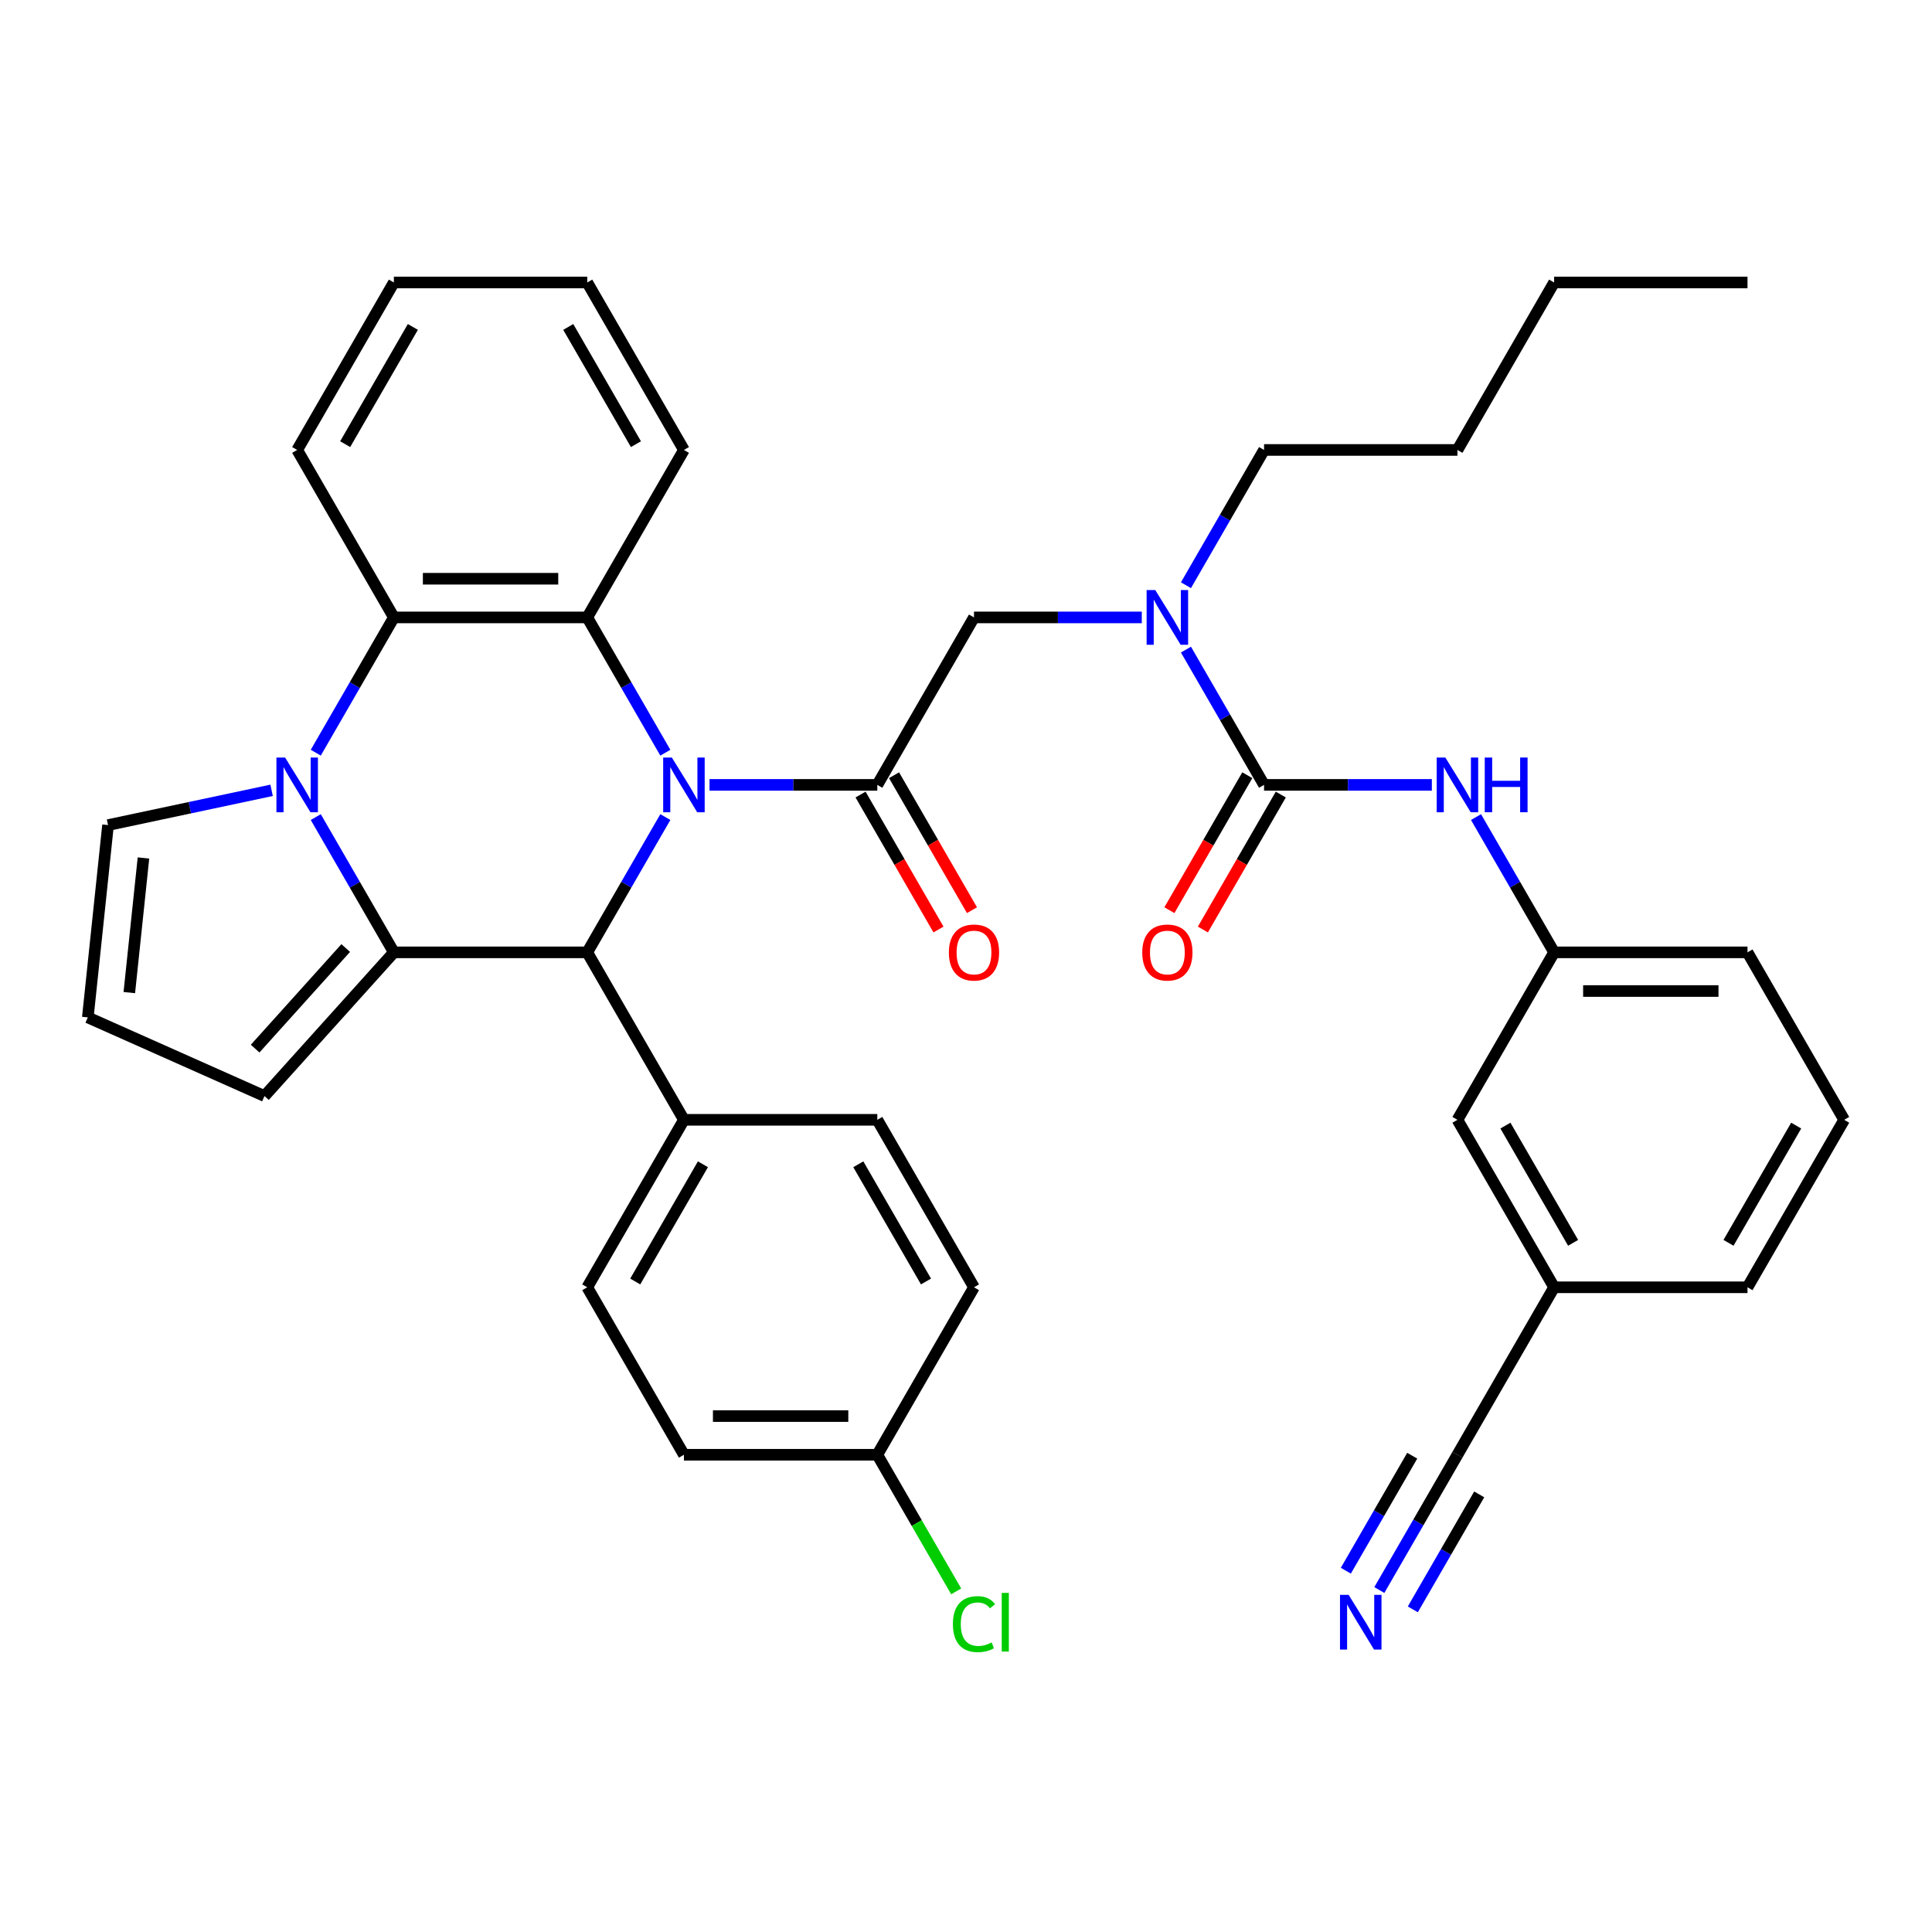 <?xml version='1.0' encoding='iso-8859-1'?>
<svg version='1.1' baseProfile='full'
              xmlns='http://www.w3.org/2000/svg'
                      xmlns:rdkit='http://www.rdkit.org/xml'
                      xmlns:xlink='http://www.w3.org/1999/xlink'
                  xml:space='preserve'
width='1000px' height='1000px' viewBox='0 0 1000 1000'>
<!-- END OF HEADER -->
<rect style='opacity:1.0;fill:#FFFFFF;stroke:none' width='1000' height='1000' x='0' y='0'> </rect>
<path class='bond-2' d='M 344.382,422.918 L 324.169,457.927' style='fill:none;fill-rule:evenodd;stroke:#0000FF;stroke-width:6px;stroke-linecap:butt;stroke-linejoin:miter;stroke-opacity:1' />
<path class='bond-2' d='M 324.169,457.927 L 303.956,492.936' style='fill:none;fill-rule:evenodd;stroke:#000000;stroke-width:6px;stroke-linecap:butt;stroke-linejoin:miter;stroke-opacity:1' />
<path class='bond-3' d='M 367.244,406.255 L 410.668,406.255' style='fill:none;fill-rule:evenodd;stroke:#0000FF;stroke-width:6px;stroke-linecap:butt;stroke-linejoin:miter;stroke-opacity:1' />
<path class='bond-3' d='M 410.668,406.255 L 454.092,406.255' style='fill:none;fill-rule:evenodd;stroke:#000000;stroke-width:6px;stroke-linecap:butt;stroke-linejoin:miter;stroke-opacity:1' />
<path class='bond-4' d='M 344.382,389.593 L 324.169,354.584' style='fill:none;fill-rule:evenodd;stroke:#0000FF;stroke-width:6px;stroke-linecap:butt;stroke-linejoin:miter;stroke-opacity:1' />
<path class='bond-4' d='M 324.169,354.584 L 303.956,319.574' style='fill:none;fill-rule:evenodd;stroke:#000000;stroke-width:6px;stroke-linecap:butt;stroke-linejoin:miter;stroke-opacity:1' />
<path class='bond-0' d='M 203.866,492.936 L 303.956,492.936' style='fill:none;fill-rule:evenodd;stroke:#000000;stroke-width:6px;stroke-linecap:butt;stroke-linejoin:miter;stroke-opacity:1' />
<path class='bond-1' d='M 203.866,492.936 L 183.653,457.927' style='fill:none;fill-rule:evenodd;stroke:#000000;stroke-width:6px;stroke-linecap:butt;stroke-linejoin:miter;stroke-opacity:1' />
<path class='bond-1' d='M 183.653,457.927 L 163.44,422.918' style='fill:none;fill-rule:evenodd;stroke:#0000FF;stroke-width:6px;stroke-linecap:butt;stroke-linejoin:miter;stroke-opacity:1' />
<path class='bond-12' d='M 203.866,492.936 L 136.892,567.318' style='fill:none;fill-rule:evenodd;stroke:#000000;stroke-width:6px;stroke-linecap:butt;stroke-linejoin:miter;stroke-opacity:1' />
<path class='bond-12' d='M 178.943,490.699 L 132.062,542.766' style='fill:none;fill-rule:evenodd;stroke:#000000;stroke-width:6px;stroke-linecap:butt;stroke-linejoin:miter;stroke-opacity:1' />
<path class='bond-11' d='M 140.578,409.07 L 98.247,418.068' style='fill:none;fill-rule:evenodd;stroke:#0000FF;stroke-width:6px;stroke-linecap:butt;stroke-linejoin:miter;stroke-opacity:1' />
<path class='bond-11' d='M 98.247,418.068 L 55.917,427.065' style='fill:none;fill-rule:evenodd;stroke:#000000;stroke-width:6px;stroke-linecap:butt;stroke-linejoin:miter;stroke-opacity:1' />
<path class='bond-38' d='M 163.44,389.593 L 183.653,354.584' style='fill:none;fill-rule:evenodd;stroke:#0000FF;stroke-width:6px;stroke-linecap:butt;stroke-linejoin:miter;stroke-opacity:1' />
<path class='bond-38' d='M 183.653,354.584 L 203.866,319.574' style='fill:none;fill-rule:evenodd;stroke:#000000;stroke-width:6px;stroke-linecap:butt;stroke-linejoin:miter;stroke-opacity:1' />
<path class='bond-13' d='M 303.956,492.936 L 354.002,579.617' style='fill:none;fill-rule:evenodd;stroke:#000000;stroke-width:6px;stroke-linecap:butt;stroke-linejoin:miter;stroke-opacity:1' />
<path class='bond-8' d='M 454.092,406.255 L 504.138,319.574' style='fill:none;fill-rule:evenodd;stroke:#000000;stroke-width:6px;stroke-linecap:butt;stroke-linejoin:miter;stroke-opacity:1' />
<path class='bond-15' d='M 445.424,411.26 L 465.591,446.189' style='fill:none;fill-rule:evenodd;stroke:#000000;stroke-width:6px;stroke-linecap:butt;stroke-linejoin:miter;stroke-opacity:1' />
<path class='bond-15' d='M 465.591,446.189 L 485.757,481.119' style='fill:none;fill-rule:evenodd;stroke:#FF0000;stroke-width:6px;stroke-linecap:butt;stroke-linejoin:miter;stroke-opacity:1' />
<path class='bond-15' d='M 462.76,401.251 L 482.927,436.18' style='fill:none;fill-rule:evenodd;stroke:#000000;stroke-width:6px;stroke-linecap:butt;stroke-linejoin:miter;stroke-opacity:1' />
<path class='bond-15' d='M 482.927,436.18 L 503.093,471.11' style='fill:none;fill-rule:evenodd;stroke:#FF0000;stroke-width:6px;stroke-linecap:butt;stroke-linejoin:miter;stroke-opacity:1' />
<path class='bond-5' d='M 303.956,319.574 L 203.866,319.574' style='fill:none;fill-rule:evenodd;stroke:#000000;stroke-width:6px;stroke-linecap:butt;stroke-linejoin:miter;stroke-opacity:1' />
<path class='bond-5' d='M 288.943,299.556 L 218.879,299.556' style='fill:none;fill-rule:evenodd;stroke:#000000;stroke-width:6px;stroke-linecap:butt;stroke-linejoin:miter;stroke-opacity:1' />
<path class='bond-24' d='M 303.956,319.574 L 354.002,232.893' style='fill:none;fill-rule:evenodd;stroke:#000000;stroke-width:6px;stroke-linecap:butt;stroke-linejoin:miter;stroke-opacity:1' />
<path class='bond-28' d='M 203.866,319.574 L 153.82,232.893' style='fill:none;fill-rule:evenodd;stroke:#000000;stroke-width:6px;stroke-linecap:butt;stroke-linejoin:miter;stroke-opacity:1' />
<path class='bond-6' d='M 654.274,406.255 L 634.061,371.246' style='fill:none;fill-rule:evenodd;stroke:#000000;stroke-width:6px;stroke-linecap:butt;stroke-linejoin:miter;stroke-opacity:1' />
<path class='bond-6' d='M 634.061,371.246 L 613.848,336.237' style='fill:none;fill-rule:evenodd;stroke:#0000FF;stroke-width:6px;stroke-linecap:butt;stroke-linejoin:miter;stroke-opacity:1' />
<path class='bond-9' d='M 654.274,406.255 L 697.698,406.255' style='fill:none;fill-rule:evenodd;stroke:#000000;stroke-width:6px;stroke-linecap:butt;stroke-linejoin:miter;stroke-opacity:1' />
<path class='bond-9' d='M 697.698,406.255 L 741.122,406.255' style='fill:none;fill-rule:evenodd;stroke:#0000FF;stroke-width:6px;stroke-linecap:butt;stroke-linejoin:miter;stroke-opacity:1' />
<path class='bond-17' d='M 645.605,401.251 L 625.439,436.18' style='fill:none;fill-rule:evenodd;stroke:#000000;stroke-width:6px;stroke-linecap:butt;stroke-linejoin:miter;stroke-opacity:1' />
<path class='bond-17' d='M 625.439,436.18 L 605.272,471.11' style='fill:none;fill-rule:evenodd;stroke:#FF0000;stroke-width:6px;stroke-linecap:butt;stroke-linejoin:miter;stroke-opacity:1' />
<path class='bond-17' d='M 662.942,411.26 L 642.775,446.189' style='fill:none;fill-rule:evenodd;stroke:#000000;stroke-width:6px;stroke-linecap:butt;stroke-linejoin:miter;stroke-opacity:1' />
<path class='bond-17' d='M 642.775,446.189 L 622.609,481.119' style='fill:none;fill-rule:evenodd;stroke:#FF0000;stroke-width:6px;stroke-linecap:butt;stroke-linejoin:miter;stroke-opacity:1' />
<path class='bond-7' d='M 590.986,319.574 L 547.562,319.574' style='fill:none;fill-rule:evenodd;stroke:#0000FF;stroke-width:6px;stroke-linecap:butt;stroke-linejoin:miter;stroke-opacity:1' />
<path class='bond-7' d='M 547.562,319.574 L 504.138,319.574' style='fill:none;fill-rule:evenodd;stroke:#000000;stroke-width:6px;stroke-linecap:butt;stroke-linejoin:miter;stroke-opacity:1' />
<path class='bond-29' d='M 613.848,302.912 L 634.061,267.903' style='fill:none;fill-rule:evenodd;stroke:#0000FF;stroke-width:6px;stroke-linecap:butt;stroke-linejoin:miter;stroke-opacity:1' />
<path class='bond-29' d='M 634.061,267.903 L 654.274,232.893' style='fill:none;fill-rule:evenodd;stroke:#000000;stroke-width:6px;stroke-linecap:butt;stroke-linejoin:miter;stroke-opacity:1' />
<path class='bond-18' d='M 763.984,422.918 L 784.197,457.927' style='fill:none;fill-rule:evenodd;stroke:#0000FF;stroke-width:6px;stroke-linecap:butt;stroke-linejoin:miter;stroke-opacity:1' />
<path class='bond-18' d='M 784.197,457.927 L 804.409,492.936' style='fill:none;fill-rule:evenodd;stroke:#000000;stroke-width:6px;stroke-linecap:butt;stroke-linejoin:miter;stroke-opacity:1' />
<path class='bond-10' d='M 713.939,822.998 L 734.151,787.989' style='fill:none;fill-rule:evenodd;stroke:#0000FF;stroke-width:6px;stroke-linecap:butt;stroke-linejoin:miter;stroke-opacity:1' />
<path class='bond-10' d='M 734.151,787.989 L 754.364,752.979' style='fill:none;fill-rule:evenodd;stroke:#000000;stroke-width:6px;stroke-linecap:butt;stroke-linejoin:miter;stroke-opacity:1' />
<path class='bond-10' d='M 731.275,833.007 L 748.456,803.249' style='fill:none;fill-rule:evenodd;stroke:#0000FF;stroke-width:6px;stroke-linecap:butt;stroke-linejoin:miter;stroke-opacity:1' />
<path class='bond-10' d='M 748.456,803.249 L 765.637,773.491' style='fill:none;fill-rule:evenodd;stroke:#000000;stroke-width:6px;stroke-linecap:butt;stroke-linejoin:miter;stroke-opacity:1' />
<path class='bond-10' d='M 696.603,812.989 L 713.783,783.231' style='fill:none;fill-rule:evenodd;stroke:#0000FF;stroke-width:6px;stroke-linecap:butt;stroke-linejoin:miter;stroke-opacity:1' />
<path class='bond-10' d='M 713.783,783.231 L 730.964,753.473' style='fill:none;fill-rule:evenodd;stroke:#000000;stroke-width:6px;stroke-linecap:butt;stroke-linejoin:miter;stroke-opacity:1' />
<path class='bond-40' d='M 55.917,427.065 L 45.455,526.608' style='fill:none;fill-rule:evenodd;stroke:#000000;stroke-width:6px;stroke-linecap:butt;stroke-linejoin:miter;stroke-opacity:1' />
<path class='bond-40' d='M 74.256,444.089 L 66.932,513.769' style='fill:none;fill-rule:evenodd;stroke:#000000;stroke-width:6px;stroke-linecap:butt;stroke-linejoin:miter;stroke-opacity:1' />
<path class='bond-16' d='M 136.892,567.318 L 45.455,526.608' style='fill:none;fill-rule:evenodd;stroke:#000000;stroke-width:6px;stroke-linecap:butt;stroke-linejoin:miter;stroke-opacity:1' />
<path class='bond-19' d='M 354.002,579.617 L 303.956,666.298' style='fill:none;fill-rule:evenodd;stroke:#000000;stroke-width:6px;stroke-linecap:butt;stroke-linejoin:miter;stroke-opacity:1' />
<path class='bond-19' d='M 363.831,602.629 L 328.799,663.305' style='fill:none;fill-rule:evenodd;stroke:#000000;stroke-width:6px;stroke-linecap:butt;stroke-linejoin:miter;stroke-opacity:1' />
<path class='bond-20' d='M 354.002,579.617 L 454.092,579.617' style='fill:none;fill-rule:evenodd;stroke:#000000;stroke-width:6px;stroke-linecap:butt;stroke-linejoin:miter;stroke-opacity:1' />
<path class='bond-14' d='M 754.364,752.979 L 804.409,666.298' style='fill:none;fill-rule:evenodd;stroke:#000000;stroke-width:6px;stroke-linecap:butt;stroke-linejoin:miter;stroke-opacity:1' />
<path class='bond-22' d='M 804.409,492.936 L 754.364,579.617' style='fill:none;fill-rule:evenodd;stroke:#000000;stroke-width:6px;stroke-linecap:butt;stroke-linejoin:miter;stroke-opacity:1' />
<path class='bond-31' d='M 804.409,492.936 L 904.5,492.936' style='fill:none;fill-rule:evenodd;stroke:#000000;stroke-width:6px;stroke-linecap:butt;stroke-linejoin:miter;stroke-opacity:1' />
<path class='bond-31' d='M 819.423,512.954 L 889.487,512.954' style='fill:none;fill-rule:evenodd;stroke:#000000;stroke-width:6px;stroke-linecap:butt;stroke-linejoin:miter;stroke-opacity:1' />
<path class='bond-26' d='M 303.956,666.298 L 354.002,752.979' style='fill:none;fill-rule:evenodd;stroke:#000000;stroke-width:6px;stroke-linecap:butt;stroke-linejoin:miter;stroke-opacity:1' />
<path class='bond-25' d='M 454.092,579.617 L 504.138,666.298' style='fill:none;fill-rule:evenodd;stroke:#000000;stroke-width:6px;stroke-linecap:butt;stroke-linejoin:miter;stroke-opacity:1' />
<path class='bond-25' d='M 444.263,602.629 L 479.295,663.305' style='fill:none;fill-rule:evenodd;stroke:#000000;stroke-width:6px;stroke-linecap:butt;stroke-linejoin:miter;stroke-opacity:1' />
<path class='bond-21' d='M 804.409,666.298 L 754.364,579.617' style='fill:none;fill-rule:evenodd;stroke:#000000;stroke-width:6px;stroke-linecap:butt;stroke-linejoin:miter;stroke-opacity:1' />
<path class='bond-21' d='M 814.239,643.287 L 779.207,582.61' style='fill:none;fill-rule:evenodd;stroke:#000000;stroke-width:6px;stroke-linecap:butt;stroke-linejoin:miter;stroke-opacity:1' />
<path class='bond-42' d='M 804.409,666.298 L 904.5,666.298' style='fill:none;fill-rule:evenodd;stroke:#000000;stroke-width:6px;stroke-linecap:butt;stroke-linejoin:miter;stroke-opacity:1' />
<path class='bond-23' d='M 454.092,752.979 L 354.002,752.979' style='fill:none;fill-rule:evenodd;stroke:#000000;stroke-width:6px;stroke-linecap:butt;stroke-linejoin:miter;stroke-opacity:1' />
<path class='bond-23' d='M 439.079,732.961 L 369.015,732.961' style='fill:none;fill-rule:evenodd;stroke:#000000;stroke-width:6px;stroke-linecap:butt;stroke-linejoin:miter;stroke-opacity:1' />
<path class='bond-27' d='M 454.092,752.979 L 474.507,788.339' style='fill:none;fill-rule:evenodd;stroke:#000000;stroke-width:6px;stroke-linecap:butt;stroke-linejoin:miter;stroke-opacity:1' />
<path class='bond-27' d='M 474.507,788.339 L 494.922,823.698' style='fill:none;fill-rule:evenodd;stroke:#00CC00;stroke-width:6px;stroke-linecap:butt;stroke-linejoin:miter;stroke-opacity:1' />
<path class='bond-39' d='M 454.092,752.979 L 504.138,666.298' style='fill:none;fill-rule:evenodd;stroke:#000000;stroke-width:6px;stroke-linecap:butt;stroke-linejoin:miter;stroke-opacity:1' />
<path class='bond-35' d='M 354.002,232.893 L 303.956,146.212' style='fill:none;fill-rule:evenodd;stroke:#000000;stroke-width:6px;stroke-linecap:butt;stroke-linejoin:miter;stroke-opacity:1' />
<path class='bond-35' d='M 329.159,229.9 L 294.127,169.223' style='fill:none;fill-rule:evenodd;stroke:#000000;stroke-width:6px;stroke-linecap:butt;stroke-linejoin:miter;stroke-opacity:1' />
<path class='bond-41' d='M 153.82,232.893 L 203.866,146.212' style='fill:none;fill-rule:evenodd;stroke:#000000;stroke-width:6px;stroke-linecap:butt;stroke-linejoin:miter;stroke-opacity:1' />
<path class='bond-41' d='M 178.663,229.9 L 213.695,169.223' style='fill:none;fill-rule:evenodd;stroke:#000000;stroke-width:6px;stroke-linecap:butt;stroke-linejoin:miter;stroke-opacity:1' />
<path class='bond-33' d='M 654.274,232.893 L 754.364,232.893' style='fill:none;fill-rule:evenodd;stroke:#000000;stroke-width:6px;stroke-linecap:butt;stroke-linejoin:miter;stroke-opacity:1' />
<path class='bond-30' d='M 954.545,579.617 L 904.5,492.936' style='fill:none;fill-rule:evenodd;stroke:#000000;stroke-width:6px;stroke-linecap:butt;stroke-linejoin:miter;stroke-opacity:1' />
<path class='bond-32' d='M 954.545,579.617 L 904.5,666.298' style='fill:none;fill-rule:evenodd;stroke:#000000;stroke-width:6px;stroke-linecap:butt;stroke-linejoin:miter;stroke-opacity:1' />
<path class='bond-32' d='M 929.702,582.61 L 894.671,643.287' style='fill:none;fill-rule:evenodd;stroke:#000000;stroke-width:6px;stroke-linecap:butt;stroke-linejoin:miter;stroke-opacity:1' />
<path class='bond-34' d='M 754.364,232.893 L 804.409,146.212' style='fill:none;fill-rule:evenodd;stroke:#000000;stroke-width:6px;stroke-linecap:butt;stroke-linejoin:miter;stroke-opacity:1' />
<path class='bond-37' d='M 804.409,146.212 L 904.5,146.212' style='fill:none;fill-rule:evenodd;stroke:#000000;stroke-width:6px;stroke-linecap:butt;stroke-linejoin:miter;stroke-opacity:1' />
<path class='bond-36' d='M 303.956,146.212 L 203.866,146.212' style='fill:none;fill-rule:evenodd;stroke:#000000;stroke-width:6px;stroke-linecap:butt;stroke-linejoin:miter;stroke-opacity:1' />
<path  class='atom-0' d='M 347.742 392.095
L 357.022 407.095
Q 357.942 408.575, 359.422 411.255
Q 360.902 413.935, 360.982 414.095
L 360.982 392.095
L 364.742 392.095
L 364.742 420.415
L 360.862 420.415
L 350.902 404.015
Q 349.742 402.095, 348.502 399.895
Q 347.302 397.695, 346.942 397.015
L 346.942 420.415
L 343.262 420.415
L 343.262 392.095
L 347.742 392.095
' fill='#0000FF'/>
<path  class='atom-2' d='M 147.56 392.095
L 156.84 407.095
Q 157.76 408.575, 159.24 411.255
Q 160.72 413.935, 160.8 414.095
L 160.8 392.095
L 164.56 392.095
L 164.56 420.415
L 160.68 420.415
L 150.72 404.015
Q 149.56 402.095, 148.32 399.895
Q 147.12 397.695, 146.76 397.015
L 146.76 420.415
L 143.08 420.415
L 143.08 392.095
L 147.56 392.095
' fill='#0000FF'/>
<path  class='atom-8' d='M 597.968 305.414
L 607.248 320.414
Q 608.168 321.894, 609.648 324.574
Q 611.128 327.254, 611.208 327.414
L 611.208 305.414
L 614.968 305.414
L 614.968 333.734
L 611.088 333.734
L 601.128 317.334
Q 599.968 315.414, 598.728 313.214
Q 597.528 311.014, 597.168 310.334
L 597.168 333.734
L 593.488 333.734
L 593.488 305.414
L 597.968 305.414
' fill='#0000FF'/>
<path  class='atom-10' d='M 748.104 392.095
L 757.384 407.095
Q 758.304 408.575, 759.784 411.255
Q 761.264 413.935, 761.344 414.095
L 761.344 392.095
L 765.104 392.095
L 765.104 420.415
L 761.224 420.415
L 751.264 404.015
Q 750.104 402.095, 748.864 399.895
Q 747.664 397.695, 747.304 397.015
L 747.304 420.415
L 743.624 420.415
L 743.624 392.095
L 748.104 392.095
' fill='#0000FF'/>
<path  class='atom-10' d='M 768.504 392.095
L 772.344 392.095
L 772.344 404.135
L 786.824 404.135
L 786.824 392.095
L 790.664 392.095
L 790.664 420.415
L 786.824 420.415
L 786.824 407.335
L 772.344 407.335
L 772.344 420.415
L 768.504 420.415
L 768.504 392.095
' fill='#0000FF'/>
<path  class='atom-11' d='M 698.059 825.501
L 707.339 840.501
Q 708.259 841.981, 709.739 844.661
Q 711.219 847.341, 711.299 847.501
L 711.299 825.501
L 715.059 825.501
L 715.059 853.821
L 711.179 853.821
L 701.219 837.421
Q 700.059 835.501, 698.819 833.301
Q 697.619 831.101, 697.259 830.421
L 697.259 853.821
L 693.579 853.821
L 693.579 825.501
L 698.059 825.501
' fill='#0000FF'/>
<path  class='atom-16' d='M 491.138 493.016
Q 491.138 486.216, 494.498 482.416
Q 497.858 478.616, 504.138 478.616
Q 510.418 478.616, 513.778 482.416
Q 517.138 486.216, 517.138 493.016
Q 517.138 499.896, 513.738 503.816
Q 510.338 507.696, 504.138 507.696
Q 497.898 507.696, 494.498 503.816
Q 491.138 499.936, 491.138 493.016
M 504.138 504.496
Q 508.458 504.496, 510.778 501.616
Q 513.138 498.696, 513.138 493.016
Q 513.138 487.456, 510.778 484.656
Q 508.458 481.816, 504.138 481.816
Q 499.818 481.816, 497.458 484.616
Q 495.138 487.416, 495.138 493.016
Q 495.138 498.736, 497.458 501.616
Q 499.818 504.496, 504.138 504.496
' fill='#FF0000'/>
<path  class='atom-18' d='M 591.228 493.016
Q 591.228 486.216, 594.588 482.416
Q 597.948 478.616, 604.228 478.616
Q 610.508 478.616, 613.868 482.416
Q 617.228 486.216, 617.228 493.016
Q 617.228 499.896, 613.828 503.816
Q 610.428 507.696, 604.228 507.696
Q 597.988 507.696, 594.588 503.816
Q 591.228 499.936, 591.228 493.016
M 604.228 504.496
Q 608.548 504.496, 610.868 501.616
Q 613.228 498.696, 613.228 493.016
Q 613.228 487.456, 610.868 484.656
Q 608.548 481.816, 604.228 481.816
Q 599.908 481.816, 597.548 484.616
Q 595.228 487.416, 595.228 493.016
Q 595.228 498.736, 597.548 501.616
Q 599.908 504.496, 604.228 504.496
' fill='#FF0000'/>
<path  class='atom-28' d='M 493.218 840.641
Q 493.218 833.601, 496.498 829.921
Q 499.818 826.201, 506.098 826.201
Q 511.938 826.201, 515.058 830.321
L 512.418 832.481
Q 510.138 829.481, 506.098 829.481
Q 501.818 829.481, 499.538 832.361
Q 497.298 835.201, 497.298 840.641
Q 497.298 846.241, 499.618 849.121
Q 501.978 852.001, 506.538 852.001
Q 509.658 852.001, 513.298 850.121
L 514.418 853.121
Q 512.938 854.081, 510.698 854.641
Q 508.458 855.201, 505.978 855.201
Q 499.818 855.201, 496.498 851.441
Q 493.218 847.681, 493.218 840.641
' fill='#00CC00'/>
<path  class='atom-28' d='M 518.498 824.481
L 522.178 824.481
L 522.178 854.841
L 518.498 854.841
L 518.498 824.481
' fill='#00CC00'/>
</svg>
